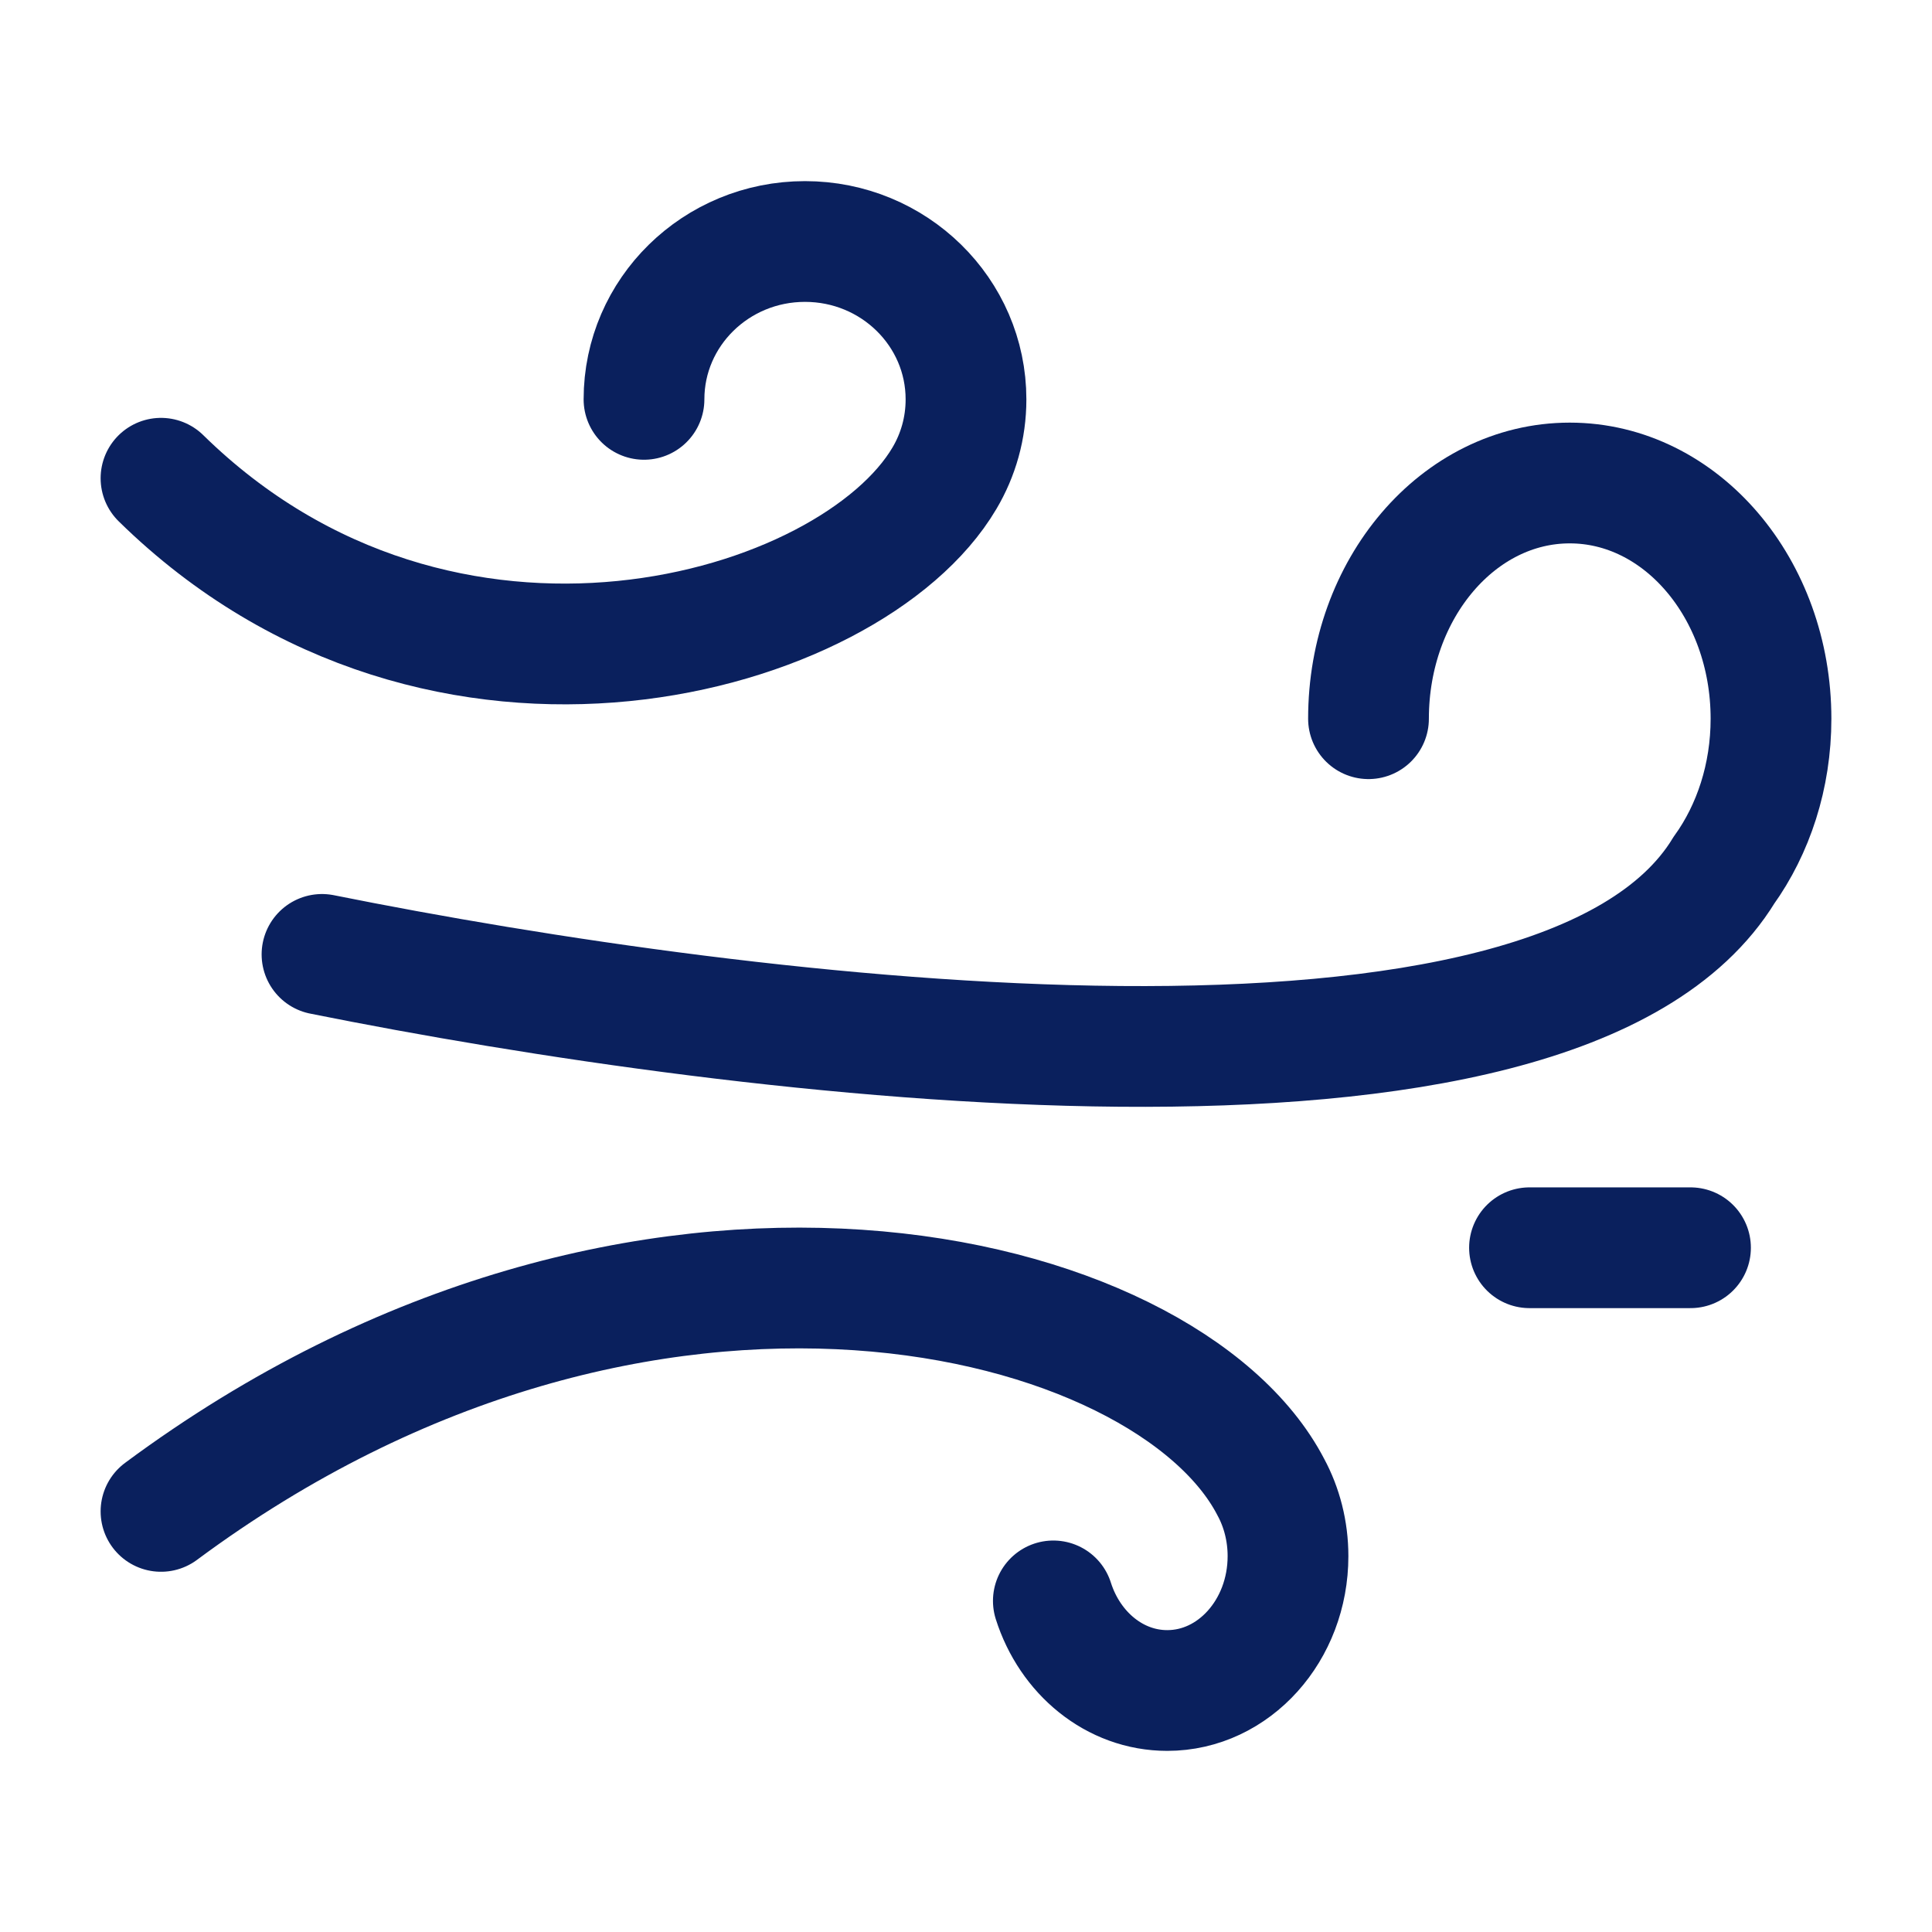 <svg xmlns="http://www.w3.org/2000/svg" viewBox="0 0 24 24" width="44" height="44" color="#0a205d" fill="none">
    <path d="M2 5.941C5.5 9.373 10.575 7.902 11.732 5.941C11.903 5.653 12 5.318 12 4.961C12 3.878 11.105 3 10 3C8.895 3 8 3.878 8 4.961" stroke="#0a205d" stroke-width="1.5" stroke-linecap="round"></path>
    <path d="M17 8.928C17 7.311 18.119 6 19.5 6C20.881 6 22 7.311 22 8.928C22 9.645 21.78 10.302 21.415 10.811C19.346 14.191 9.276 12.916 4 11.856" stroke="#0a205d" stroke-width="1.5" stroke-linecap="round"></path>
    <path d="M13.085 19.887C13.291 20.536 13.847 21 14.5 21C15.328 21 16 20.253 16 19.331C16 19.018 15.922 18.724 15.787 18.474C14.5 15.992 8 14.324 2 18.775" stroke="#0a205d" stroke-width="1.5" stroke-linecap="round"></path>
    <path d="M19 15.5H21" stroke="#0a205d" stroke-width="1.5" stroke-linecap="round" stroke-linejoin="round"></path>
</svg>